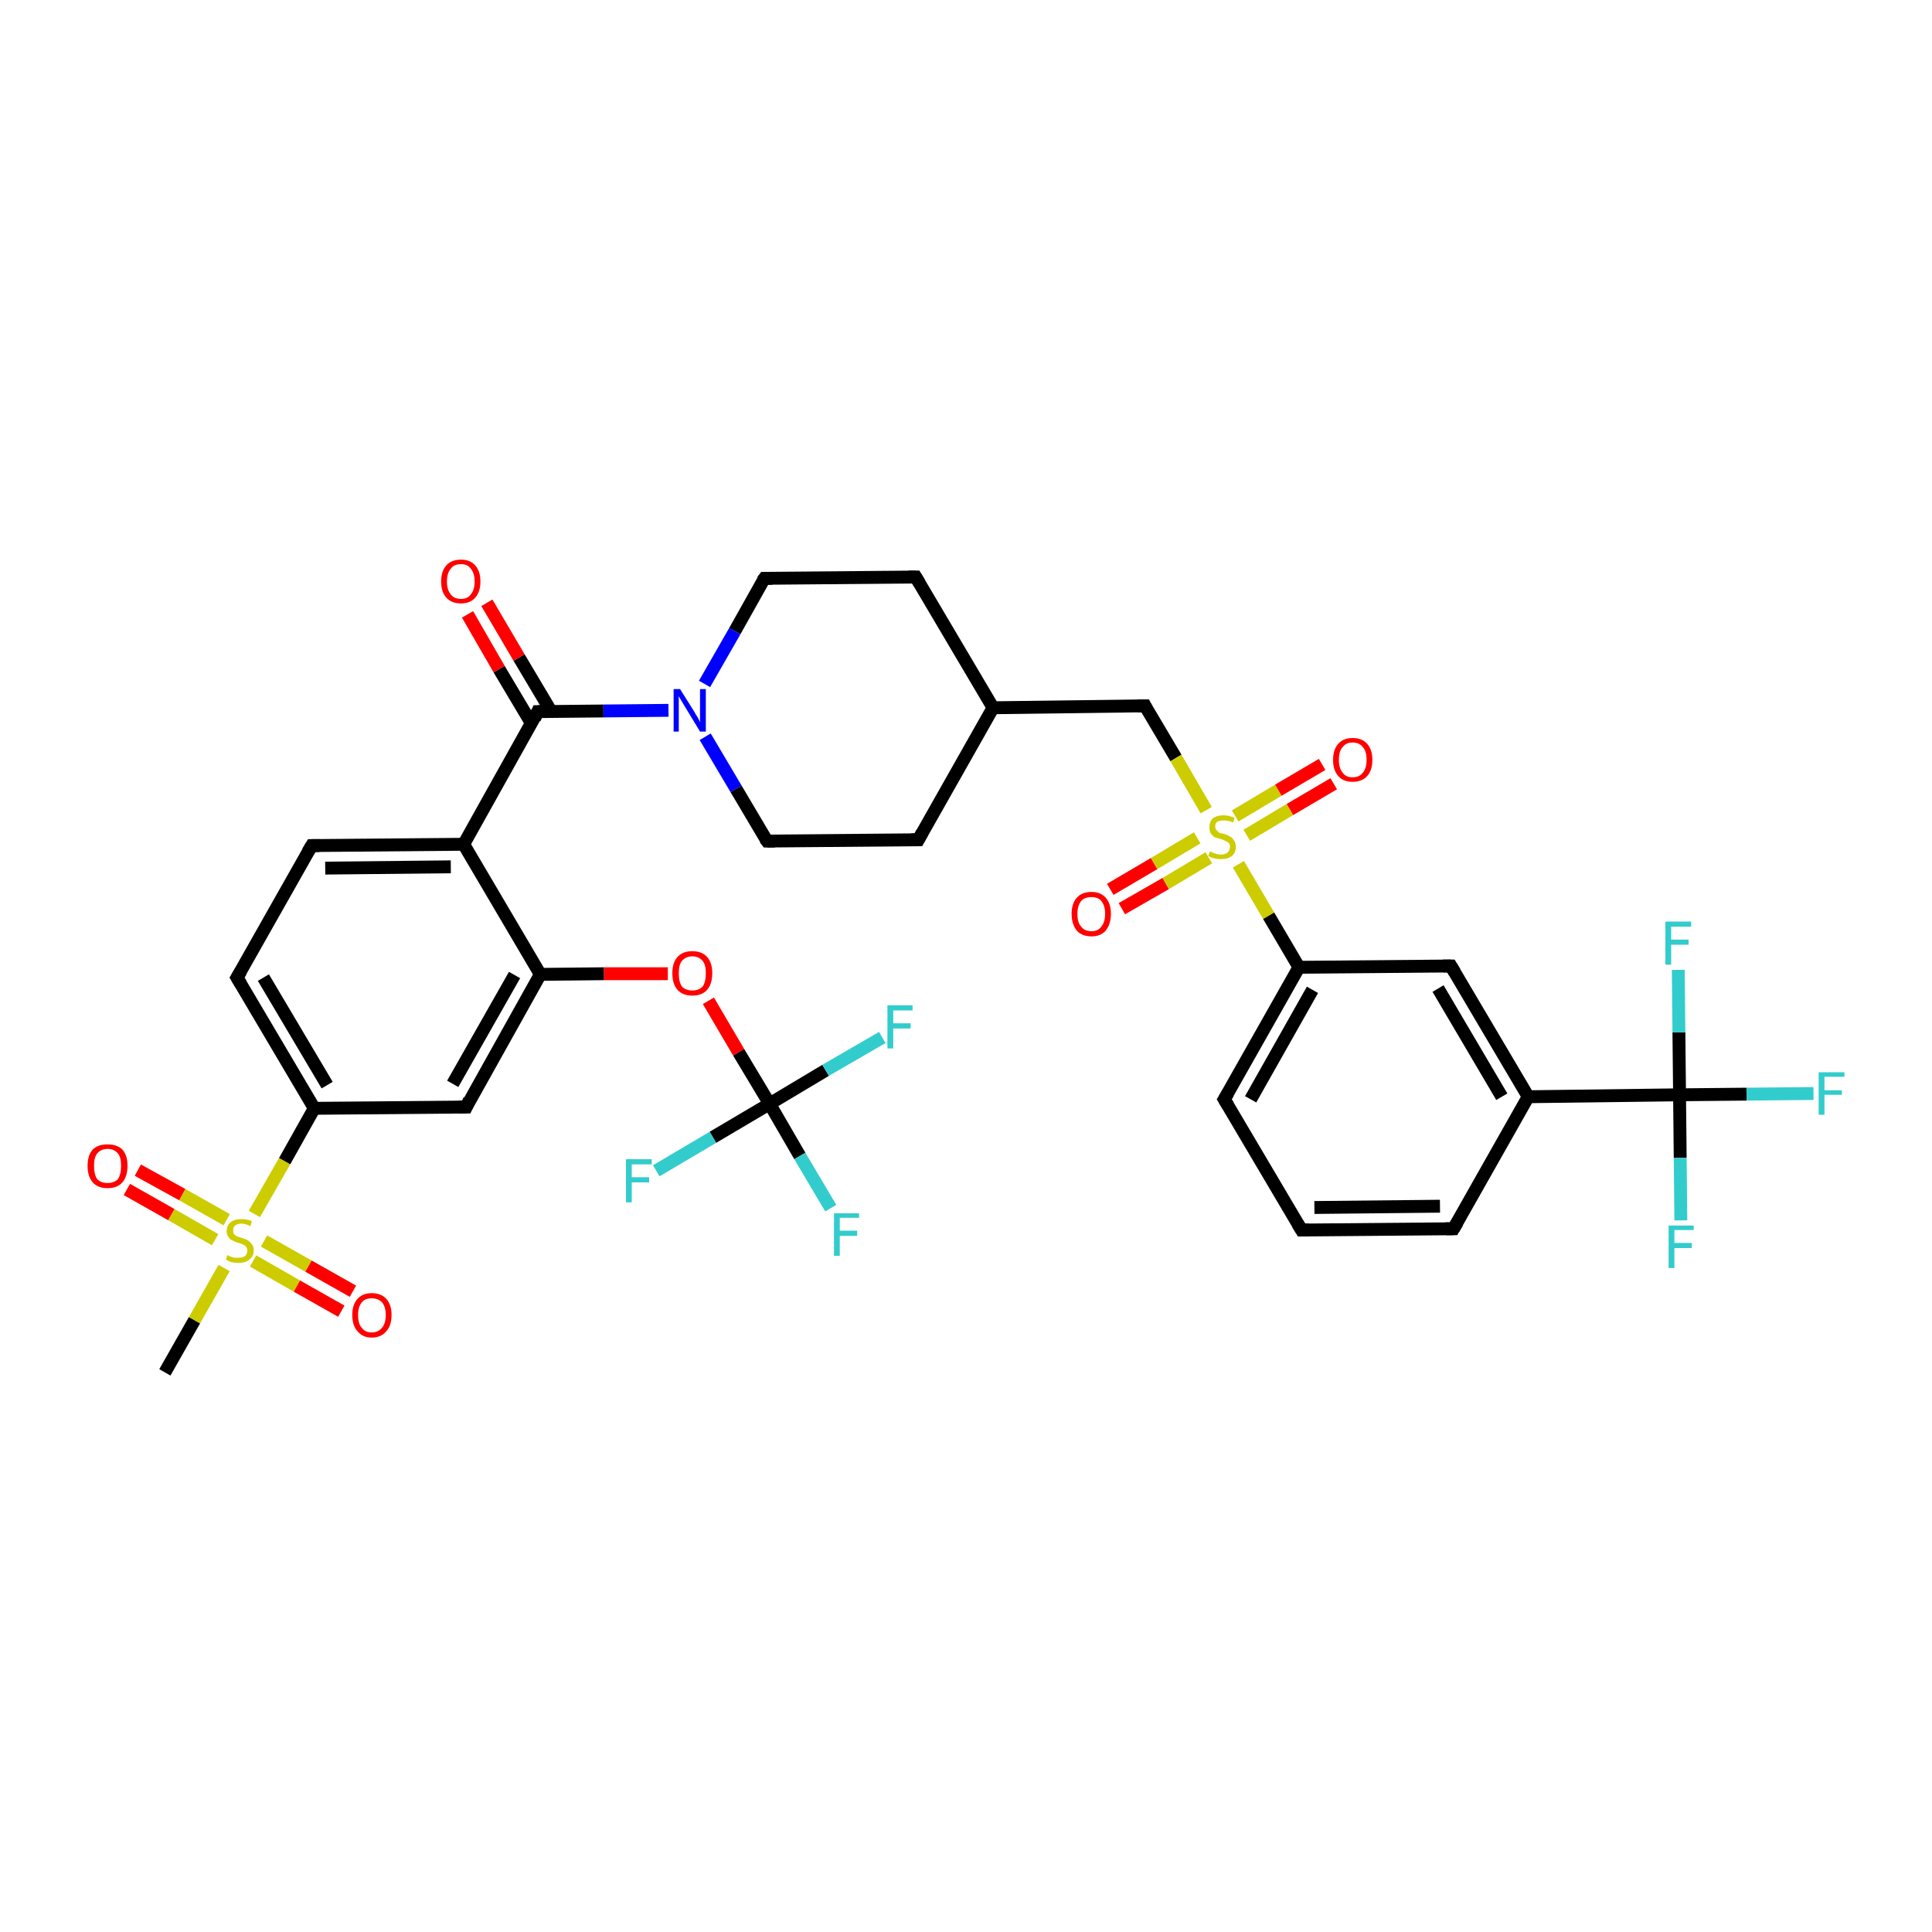 <?xml version='1.0' encoding='iso-8859-1'?>
<svg version='1.1' baseProfile='full'
              xmlns='http://www.w3.org/2000/svg'
                      xmlns:rdkit='http://www.rdkit.org/xml'
                      xmlns:xlink='http://www.w3.org/1999/xlink'
                  xml:space='preserve'
width='300px' height='300px' viewBox='0 0 300 300'>
<!-- END OF HEADER -->
<rect style='opacity:1.0;fill:#FFFFFF;stroke:none' width='300.0' height='300.0' x='0.0' y='0.0'> </rect>
<path class='bond-0 atom-0 atom-1' d='M 25.6,213.1 L 30.2,205.0' style='fill:none;fill-rule:evenodd;stroke:#000000;stroke-width:2.0px;stroke-linecap:butt;stroke-linejoin:miter;stroke-opacity:1' />
<path class='bond-0 atom-0 atom-1' d='M 30.2,205.0 L 34.8,196.9' style='fill:none;fill-rule:evenodd;stroke:#CCCC00;stroke-width:2.0px;stroke-linecap:butt;stroke-linejoin:miter;stroke-opacity:1' />
<path class='bond-1 atom-1 atom-2' d='M 39.3,195.8 L 46.1,199.7' style='fill:none;fill-rule:evenodd;stroke:#CCCC00;stroke-width:2.0px;stroke-linecap:butt;stroke-linejoin:miter;stroke-opacity:1' />
<path class='bond-1 atom-1 atom-2' d='M 46.1,199.7 L 53.0,203.6' style='fill:none;fill-rule:evenodd;stroke:#FF0000;stroke-width:2.0px;stroke-linecap:butt;stroke-linejoin:miter;stroke-opacity:1' />
<path class='bond-1 atom-1 atom-2' d='M 41.0,192.7 L 47.9,196.6' style='fill:none;fill-rule:evenodd;stroke:#CCCC00;stroke-width:2.0px;stroke-linecap:butt;stroke-linejoin:miter;stroke-opacity:1' />
<path class='bond-1 atom-1 atom-2' d='M 47.9,196.6 L 54.8,200.5' style='fill:none;fill-rule:evenodd;stroke:#FF0000;stroke-width:2.0px;stroke-linecap:butt;stroke-linejoin:miter;stroke-opacity:1' />
<path class='bond-2 atom-1 atom-3' d='M 35.2,189.4 L 28.3,185.5' style='fill:none;fill-rule:evenodd;stroke:#CCCC00;stroke-width:2.0px;stroke-linecap:butt;stroke-linejoin:miter;stroke-opacity:1' />
<path class='bond-2 atom-1 atom-3' d='M 28.3,185.5 L 21.4,181.7' style='fill:none;fill-rule:evenodd;stroke:#FF0000;stroke-width:2.0px;stroke-linecap:butt;stroke-linejoin:miter;stroke-opacity:1' />
<path class='bond-2 atom-1 atom-3' d='M 33.4,192.5 L 26.6,188.6' style='fill:none;fill-rule:evenodd;stroke:#CCCC00;stroke-width:2.0px;stroke-linecap:butt;stroke-linejoin:miter;stroke-opacity:1' />
<path class='bond-2 atom-1 atom-3' d='M 26.6,188.6 L 19.7,184.7' style='fill:none;fill-rule:evenodd;stroke:#FF0000;stroke-width:2.0px;stroke-linecap:butt;stroke-linejoin:miter;stroke-opacity:1' />
<path class='bond-3 atom-1 atom-4' d='M 39.5,188.5 L 44.2,180.3' style='fill:none;fill-rule:evenodd;stroke:#CCCC00;stroke-width:2.0px;stroke-linecap:butt;stroke-linejoin:miter;stroke-opacity:1' />
<path class='bond-3 atom-1 atom-4' d='M 44.2,180.3 L 48.8,172.1' style='fill:none;fill-rule:evenodd;stroke:#000000;stroke-width:2.0px;stroke-linecap:butt;stroke-linejoin:miter;stroke-opacity:1' />
<path class='bond-4 atom-4 atom-5' d='M 48.8,172.1 L 36.8,151.8' style='fill:none;fill-rule:evenodd;stroke:#000000;stroke-width:2.0px;stroke-linecap:butt;stroke-linejoin:miter;stroke-opacity:1' />
<path class='bond-4 atom-4 atom-5' d='M 50.8,168.5 L 40.9,151.8' style='fill:none;fill-rule:evenodd;stroke:#000000;stroke-width:2.0px;stroke-linecap:butt;stroke-linejoin:miter;stroke-opacity:1' />
<path class='bond-5 atom-5 atom-6' d='M 36.8,151.8 L 48.4,131.3' style='fill:none;fill-rule:evenodd;stroke:#000000;stroke-width:2.0px;stroke-linecap:butt;stroke-linejoin:miter;stroke-opacity:1' />
<path class='bond-6 atom-6 atom-7' d='M 48.4,131.3 L 72.0,131.1' style='fill:none;fill-rule:evenodd;stroke:#000000;stroke-width:2.0px;stroke-linecap:butt;stroke-linejoin:miter;stroke-opacity:1' />
<path class='bond-6 atom-6 atom-7' d='M 50.5,134.8 L 70.0,134.6' style='fill:none;fill-rule:evenodd;stroke:#000000;stroke-width:2.0px;stroke-linecap:butt;stroke-linejoin:miter;stroke-opacity:1' />
<path class='bond-7 atom-7 atom-8' d='M 72.0,131.1 L 83.5,110.5' style='fill:none;fill-rule:evenodd;stroke:#000000;stroke-width:2.0px;stroke-linecap:butt;stroke-linejoin:miter;stroke-opacity:1' />
<path class='bond-8 atom-8 atom-9' d='M 85.6,110.5 L 80.6,102.1' style='fill:none;fill-rule:evenodd;stroke:#000000;stroke-width:2.0px;stroke-linecap:butt;stroke-linejoin:miter;stroke-opacity:1' />
<path class='bond-8 atom-8 atom-9' d='M 80.6,102.1 L 75.6,93.6' style='fill:none;fill-rule:evenodd;stroke:#FF0000;stroke-width:2.0px;stroke-linecap:butt;stroke-linejoin:miter;stroke-opacity:1' />
<path class='bond-8 atom-8 atom-9' d='M 82.5,112.3 L 77.5,103.9' style='fill:none;fill-rule:evenodd;stroke:#000000;stroke-width:2.0px;stroke-linecap:butt;stroke-linejoin:miter;stroke-opacity:1' />
<path class='bond-8 atom-8 atom-9' d='M 77.5,103.9 L 72.6,95.4' style='fill:none;fill-rule:evenodd;stroke:#FF0000;stroke-width:2.0px;stroke-linecap:butt;stroke-linejoin:miter;stroke-opacity:1' />
<path class='bond-9 atom-8 atom-10' d='M 83.5,110.5 L 93.7,110.4' style='fill:none;fill-rule:evenodd;stroke:#000000;stroke-width:2.0px;stroke-linecap:butt;stroke-linejoin:miter;stroke-opacity:1' />
<path class='bond-9 atom-8 atom-10' d='M 93.7,110.4 L 103.8,110.3' style='fill:none;fill-rule:evenodd;stroke:#0000FF;stroke-width:2.0px;stroke-linecap:butt;stroke-linejoin:miter;stroke-opacity:1' />
<path class='bond-10 atom-10 atom-11' d='M 109.5,114.4 L 114.3,122.5' style='fill:none;fill-rule:evenodd;stroke:#0000FF;stroke-width:2.0px;stroke-linecap:butt;stroke-linejoin:miter;stroke-opacity:1' />
<path class='bond-10 atom-10 atom-11' d='M 114.3,122.5 L 119.1,130.6' style='fill:none;fill-rule:evenodd;stroke:#000000;stroke-width:2.0px;stroke-linecap:butt;stroke-linejoin:miter;stroke-opacity:1' />
<path class='bond-11 atom-11 atom-12' d='M 119.1,130.6 L 142.6,130.4' style='fill:none;fill-rule:evenodd;stroke:#000000;stroke-width:2.0px;stroke-linecap:butt;stroke-linejoin:miter;stroke-opacity:1' />
<path class='bond-12 atom-12 atom-13' d='M 142.6,130.4 L 154.2,109.9' style='fill:none;fill-rule:evenodd;stroke:#000000;stroke-width:2.0px;stroke-linecap:butt;stroke-linejoin:miter;stroke-opacity:1' />
<path class='bond-13 atom-13 atom-14' d='M 154.2,109.9 L 177.8,109.6' style='fill:none;fill-rule:evenodd;stroke:#000000;stroke-width:2.0px;stroke-linecap:butt;stroke-linejoin:miter;stroke-opacity:1' />
<path class='bond-14 atom-14 atom-15' d='M 177.8,109.6 L 182.6,117.7' style='fill:none;fill-rule:evenodd;stroke:#000000;stroke-width:2.0px;stroke-linecap:butt;stroke-linejoin:miter;stroke-opacity:1' />
<path class='bond-14 atom-14 atom-15' d='M 182.6,117.7 L 187.3,125.8' style='fill:none;fill-rule:evenodd;stroke:#CCCC00;stroke-width:2.0px;stroke-linecap:butt;stroke-linejoin:miter;stroke-opacity:1' />
<path class='bond-15 atom-15 atom-16' d='M 193.6,129.7 L 200.3,125.7' style='fill:none;fill-rule:evenodd;stroke:#CCCC00;stroke-width:2.0px;stroke-linecap:butt;stroke-linejoin:miter;stroke-opacity:1' />
<path class='bond-15 atom-15 atom-16' d='M 200.3,125.7 L 207.1,121.7' style='fill:none;fill-rule:evenodd;stroke:#FF0000;stroke-width:2.0px;stroke-linecap:butt;stroke-linejoin:miter;stroke-opacity:1' />
<path class='bond-15 atom-15 atom-16' d='M 191.8,126.7 L 198.5,122.7' style='fill:none;fill-rule:evenodd;stroke:#CCCC00;stroke-width:2.0px;stroke-linecap:butt;stroke-linejoin:miter;stroke-opacity:1' />
<path class='bond-15 atom-15 atom-16' d='M 198.5,122.7 L 205.3,118.7' style='fill:none;fill-rule:evenodd;stroke:#FF0000;stroke-width:2.0px;stroke-linecap:butt;stroke-linejoin:miter;stroke-opacity:1' />
<path class='bond-16 atom-15 atom-17' d='M 185.9,130.1 L 179.2,134.1' style='fill:none;fill-rule:evenodd;stroke:#CCCC00;stroke-width:2.0px;stroke-linecap:butt;stroke-linejoin:miter;stroke-opacity:1' />
<path class='bond-16 atom-15 atom-17' d='M 179.2,134.1 L 172.4,138.1' style='fill:none;fill-rule:evenodd;stroke:#FF0000;stroke-width:2.0px;stroke-linecap:butt;stroke-linejoin:miter;stroke-opacity:1' />
<path class='bond-16 atom-15 atom-17' d='M 187.7,133.2 L 181.0,137.2' style='fill:none;fill-rule:evenodd;stroke:#CCCC00;stroke-width:2.0px;stroke-linecap:butt;stroke-linejoin:miter;stroke-opacity:1' />
<path class='bond-16 atom-15 atom-17' d='M 181.0,137.2 L 174.2,141.1' style='fill:none;fill-rule:evenodd;stroke:#FF0000;stroke-width:2.0px;stroke-linecap:butt;stroke-linejoin:miter;stroke-opacity:1' />
<path class='bond-17 atom-15 atom-18' d='M 192.3,134.2 L 197.0,142.2' style='fill:none;fill-rule:evenodd;stroke:#CCCC00;stroke-width:2.0px;stroke-linecap:butt;stroke-linejoin:miter;stroke-opacity:1' />
<path class='bond-17 atom-15 atom-18' d='M 197.0,142.2 L 201.7,150.2' style='fill:none;fill-rule:evenodd;stroke:#000000;stroke-width:2.0px;stroke-linecap:butt;stroke-linejoin:miter;stroke-opacity:1' />
<path class='bond-18 atom-18 atom-19' d='M 201.7,150.2 L 190.1,170.7' style='fill:none;fill-rule:evenodd;stroke:#000000;stroke-width:2.0px;stroke-linecap:butt;stroke-linejoin:miter;stroke-opacity:1' />
<path class='bond-18 atom-18 atom-19' d='M 203.8,153.7 L 194.2,170.7' style='fill:none;fill-rule:evenodd;stroke:#000000;stroke-width:2.0px;stroke-linecap:butt;stroke-linejoin:miter;stroke-opacity:1' />
<path class='bond-19 atom-19 atom-20' d='M 190.1,170.7 L 202.1,191.0' style='fill:none;fill-rule:evenodd;stroke:#000000;stroke-width:2.0px;stroke-linecap:butt;stroke-linejoin:miter;stroke-opacity:1' />
<path class='bond-20 atom-20 atom-21' d='M 202.1,191.0 L 225.7,190.8' style='fill:none;fill-rule:evenodd;stroke:#000000;stroke-width:2.0px;stroke-linecap:butt;stroke-linejoin:miter;stroke-opacity:1' />
<path class='bond-20 atom-20 atom-21' d='M 204.1,187.5 L 223.6,187.3' style='fill:none;fill-rule:evenodd;stroke:#000000;stroke-width:2.0px;stroke-linecap:butt;stroke-linejoin:miter;stroke-opacity:1' />
<path class='bond-21 atom-21 atom-22' d='M 225.7,190.8 L 237.3,170.3' style='fill:none;fill-rule:evenodd;stroke:#000000;stroke-width:2.0px;stroke-linecap:butt;stroke-linejoin:miter;stroke-opacity:1' />
<path class='bond-22 atom-22 atom-23' d='M 237.3,170.3 L 260.8,170.0' style='fill:none;fill-rule:evenodd;stroke:#000000;stroke-width:2.0px;stroke-linecap:butt;stroke-linejoin:miter;stroke-opacity:1' />
<path class='bond-23 atom-23 atom-24' d='M 260.8,170.0 L 271.2,169.9' style='fill:none;fill-rule:evenodd;stroke:#000000;stroke-width:2.0px;stroke-linecap:butt;stroke-linejoin:miter;stroke-opacity:1' />
<path class='bond-23 atom-23 atom-24' d='M 271.2,169.9 L 281.6,169.8' style='fill:none;fill-rule:evenodd;stroke:#33CCCC;stroke-width:2.0px;stroke-linecap:butt;stroke-linejoin:miter;stroke-opacity:1' />
<path class='bond-24 atom-23 atom-25' d='M 260.8,170.0 L 260.9,179.8' style='fill:none;fill-rule:evenodd;stroke:#000000;stroke-width:2.0px;stroke-linecap:butt;stroke-linejoin:miter;stroke-opacity:1' />
<path class='bond-24 atom-23 atom-25' d='M 260.9,179.8 L 261.0,189.5' style='fill:none;fill-rule:evenodd;stroke:#33CCCC;stroke-width:2.0px;stroke-linecap:butt;stroke-linejoin:miter;stroke-opacity:1' />
<path class='bond-25 atom-23 atom-26' d='M 260.8,170.0 L 260.7,160.3' style='fill:none;fill-rule:evenodd;stroke:#000000;stroke-width:2.0px;stroke-linecap:butt;stroke-linejoin:miter;stroke-opacity:1' />
<path class='bond-25 atom-23 atom-26' d='M 260.7,160.3 L 260.6,150.6' style='fill:none;fill-rule:evenodd;stroke:#33CCCC;stroke-width:2.0px;stroke-linecap:butt;stroke-linejoin:miter;stroke-opacity:1' />
<path class='bond-26 atom-22 atom-27' d='M 237.3,170.3 L 225.3,150.0' style='fill:none;fill-rule:evenodd;stroke:#000000;stroke-width:2.0px;stroke-linecap:butt;stroke-linejoin:miter;stroke-opacity:1' />
<path class='bond-26 atom-22 atom-27' d='M 233.2,170.3 L 223.3,153.5' style='fill:none;fill-rule:evenodd;stroke:#000000;stroke-width:2.0px;stroke-linecap:butt;stroke-linejoin:miter;stroke-opacity:1' />
<path class='bond-27 atom-13 atom-28' d='M 154.2,109.9 L 142.2,89.6' style='fill:none;fill-rule:evenodd;stroke:#000000;stroke-width:2.0px;stroke-linecap:butt;stroke-linejoin:miter;stroke-opacity:1' />
<path class='bond-28 atom-28 atom-29' d='M 142.2,89.6 L 118.7,89.8' style='fill:none;fill-rule:evenodd;stroke:#000000;stroke-width:2.0px;stroke-linecap:butt;stroke-linejoin:miter;stroke-opacity:1' />
<path class='bond-29 atom-7 atom-30' d='M 72.0,131.1 L 83.9,151.3' style='fill:none;fill-rule:evenodd;stroke:#000000;stroke-width:2.0px;stroke-linecap:butt;stroke-linejoin:miter;stroke-opacity:1' />
<path class='bond-30 atom-30 atom-31' d='M 83.9,151.3 L 93.8,151.2' style='fill:none;fill-rule:evenodd;stroke:#000000;stroke-width:2.0px;stroke-linecap:butt;stroke-linejoin:miter;stroke-opacity:1' />
<path class='bond-30 atom-30 atom-31' d='M 93.8,151.2 L 103.7,151.2' style='fill:none;fill-rule:evenodd;stroke:#FF0000;stroke-width:2.0px;stroke-linecap:butt;stroke-linejoin:miter;stroke-opacity:1' />
<path class='bond-31 atom-31 atom-32' d='M 110.0,155.4 L 114.7,163.4' style='fill:none;fill-rule:evenodd;stroke:#FF0000;stroke-width:2.0px;stroke-linecap:butt;stroke-linejoin:miter;stroke-opacity:1' />
<path class='bond-31 atom-31 atom-32' d='M 114.7,163.4 L 119.5,171.4' style='fill:none;fill-rule:evenodd;stroke:#000000;stroke-width:2.0px;stroke-linecap:butt;stroke-linejoin:miter;stroke-opacity:1' />
<path class='bond-32 atom-32 atom-33' d='M 119.5,171.4 L 124.2,179.5' style='fill:none;fill-rule:evenodd;stroke:#000000;stroke-width:2.0px;stroke-linecap:butt;stroke-linejoin:miter;stroke-opacity:1' />
<path class='bond-32 atom-32 atom-33' d='M 124.2,179.5 L 129.0,187.6' style='fill:none;fill-rule:evenodd;stroke:#33CCCC;stroke-width:2.0px;stroke-linecap:butt;stroke-linejoin:miter;stroke-opacity:1' />
<path class='bond-33 atom-32 atom-34' d='M 119.5,171.4 L 128.2,166.2' style='fill:none;fill-rule:evenodd;stroke:#000000;stroke-width:2.0px;stroke-linecap:butt;stroke-linejoin:miter;stroke-opacity:1' />
<path class='bond-33 atom-32 atom-34' d='M 128.2,166.2 L 137.0,161.1' style='fill:none;fill-rule:evenodd;stroke:#33CCCC;stroke-width:2.0px;stroke-linecap:butt;stroke-linejoin:miter;stroke-opacity:1' />
<path class='bond-34 atom-32 atom-35' d='M 119.5,171.4 L 110.7,176.6' style='fill:none;fill-rule:evenodd;stroke:#000000;stroke-width:2.0px;stroke-linecap:butt;stroke-linejoin:miter;stroke-opacity:1' />
<path class='bond-34 atom-32 atom-35' d='M 110.7,176.6 L 101.9,181.8' style='fill:none;fill-rule:evenodd;stroke:#33CCCC;stroke-width:2.0px;stroke-linecap:butt;stroke-linejoin:miter;stroke-opacity:1' />
<path class='bond-35 atom-30 atom-36' d='M 83.9,151.3 L 72.4,171.9' style='fill:none;fill-rule:evenodd;stroke:#000000;stroke-width:2.0px;stroke-linecap:butt;stroke-linejoin:miter;stroke-opacity:1' />
<path class='bond-35 atom-30 atom-36' d='M 79.9,151.4 L 70.3,168.3' style='fill:none;fill-rule:evenodd;stroke:#000000;stroke-width:2.0px;stroke-linecap:butt;stroke-linejoin:miter;stroke-opacity:1' />
<path class='bond-36 atom-36 atom-4' d='M 72.4,171.9 L 48.8,172.1' style='fill:none;fill-rule:evenodd;stroke:#000000;stroke-width:2.0px;stroke-linecap:butt;stroke-linejoin:miter;stroke-opacity:1' />
<path class='bond-37 atom-29 atom-10' d='M 118.7,89.8 L 114.1,98.0' style='fill:none;fill-rule:evenodd;stroke:#000000;stroke-width:2.0px;stroke-linecap:butt;stroke-linejoin:miter;stroke-opacity:1' />
<path class='bond-37 atom-29 atom-10' d='M 114.1,98.0 L 109.4,106.2' style='fill:none;fill-rule:evenodd;stroke:#0000FF;stroke-width:2.0px;stroke-linecap:butt;stroke-linejoin:miter;stroke-opacity:1' />
<path class='bond-38 atom-27 atom-18' d='M 225.3,150.0 L 201.7,150.2' style='fill:none;fill-rule:evenodd;stroke:#000000;stroke-width:2.0px;stroke-linecap:butt;stroke-linejoin:miter;stroke-opacity:1' />
<path d='M 37.4,152.8 L 36.8,151.8 L 37.4,150.8' style='fill:none;stroke:#000000;stroke-width:2.0px;stroke-linecap:butt;stroke-linejoin:miter;stroke-opacity:1;' />
<path d='M 47.8,132.3 L 48.4,131.3 L 49.6,131.3' style='fill:none;stroke:#000000;stroke-width:2.0px;stroke-linecap:butt;stroke-linejoin:miter;stroke-opacity:1;' />
<path d='M 83.0,111.6 L 83.5,110.5 L 84.0,110.5' style='fill:none;stroke:#000000;stroke-width:2.0px;stroke-linecap:butt;stroke-linejoin:miter;stroke-opacity:1;' />
<path d='M 118.8,130.2 L 119.1,130.6 L 120.3,130.6' style='fill:none;stroke:#000000;stroke-width:2.0px;stroke-linecap:butt;stroke-linejoin:miter;stroke-opacity:1;' />
<path d='M 141.5,130.4 L 142.6,130.4 L 143.2,129.3' style='fill:none;stroke:#000000;stroke-width:2.0px;stroke-linecap:butt;stroke-linejoin:miter;stroke-opacity:1;' />
<path d='M 176.6,109.6 L 177.8,109.6 L 178.0,110.0' style='fill:none;stroke:#000000;stroke-width:2.0px;stroke-linecap:butt;stroke-linejoin:miter;stroke-opacity:1;' />
<path d='M 190.7,169.7 L 190.1,170.7 L 190.7,171.7' style='fill:none;stroke:#000000;stroke-width:2.0px;stroke-linecap:butt;stroke-linejoin:miter;stroke-opacity:1;' />
<path d='M 201.5,190.0 L 202.1,191.0 L 203.3,191.0' style='fill:none;stroke:#000000;stroke-width:2.0px;stroke-linecap:butt;stroke-linejoin:miter;stroke-opacity:1;' />
<path d='M 224.5,190.8 L 225.7,190.8 L 226.3,189.8' style='fill:none;stroke:#000000;stroke-width:2.0px;stroke-linecap:butt;stroke-linejoin:miter;stroke-opacity:1;' />
<path d='M 225.9,151.0 L 225.3,150.0 L 224.1,150.0' style='fill:none;stroke:#000000;stroke-width:2.0px;stroke-linecap:butt;stroke-linejoin:miter;stroke-opacity:1;' />
<path d='M 142.8,90.6 L 142.2,89.6 L 141.1,89.6' style='fill:none;stroke:#000000;stroke-width:2.0px;stroke-linecap:butt;stroke-linejoin:miter;stroke-opacity:1;' />
<path d='M 119.9,89.8 L 118.7,89.8 L 118.4,90.2' style='fill:none;stroke:#000000;stroke-width:2.0px;stroke-linecap:butt;stroke-linejoin:miter;stroke-opacity:1;' />
<path d='M 72.9,170.8 L 72.4,171.9 L 71.2,171.9' style='fill:none;stroke:#000000;stroke-width:2.0px;stroke-linecap:butt;stroke-linejoin:miter;stroke-opacity:1;' />
<path class='atom-1' d='M 35.3 194.9
Q 35.4 194.9, 35.7 195.1
Q 36.0 195.2, 36.4 195.3
Q 36.7 195.3, 37.1 195.3
Q 37.7 195.3, 38.1 195.0
Q 38.4 194.7, 38.4 194.2
Q 38.4 193.8, 38.2 193.6
Q 38.1 193.4, 37.8 193.3
Q 37.5 193.1, 37.0 193.0
Q 36.4 192.8, 36.1 192.6
Q 35.7 192.5, 35.5 192.1
Q 35.2 191.8, 35.2 191.2
Q 35.2 190.3, 35.8 189.8
Q 36.4 189.3, 37.5 189.3
Q 38.3 189.3, 39.1 189.6
L 38.9 190.4
Q 38.1 190.0, 37.5 190.0
Q 36.9 190.0, 36.5 190.3
Q 36.2 190.6, 36.2 191.0
Q 36.2 191.4, 36.3 191.6
Q 36.5 191.8, 36.8 192.0
Q 37.1 192.1, 37.5 192.2
Q 38.1 192.4, 38.5 192.6
Q 38.8 192.8, 39.1 193.2
Q 39.4 193.5, 39.4 194.2
Q 39.4 195.1, 38.7 195.6
Q 38.1 196.1, 37.1 196.1
Q 36.5 196.1, 36.0 196.0
Q 35.6 195.9, 35.1 195.6
L 35.3 194.9
' fill='#CCCC00'/>
<path class='atom-2' d='M 54.7 204.2
Q 54.7 202.6, 55.5 201.7
Q 56.3 200.8, 57.7 200.8
Q 59.2 200.8, 60.0 201.7
Q 60.8 202.6, 60.8 204.2
Q 60.8 205.8, 60.0 206.7
Q 59.2 207.7, 57.7 207.7
Q 56.3 207.7, 55.5 206.7
Q 54.7 205.8, 54.7 204.2
M 57.7 206.9
Q 58.7 206.9, 59.3 206.2
Q 59.9 205.5, 59.9 204.2
Q 59.9 202.9, 59.3 202.2
Q 58.7 201.6, 57.7 201.6
Q 56.7 201.6, 56.2 202.2
Q 55.6 202.9, 55.6 204.2
Q 55.6 205.6, 56.2 206.2
Q 56.7 206.9, 57.7 206.9
' fill='#FF0000'/>
<path class='atom-3' d='M 13.6 181.0
Q 13.6 179.4, 14.4 178.5
Q 15.2 177.7, 16.7 177.7
Q 18.2 177.7, 19.0 178.5
Q 19.8 179.4, 19.8 181.0
Q 19.8 182.7, 19.0 183.6
Q 18.2 184.5, 16.7 184.5
Q 15.2 184.5, 14.4 183.6
Q 13.6 182.7, 13.6 181.0
M 16.7 183.7
Q 17.7 183.7, 18.3 183.1
Q 18.8 182.4, 18.8 181.0
Q 18.8 179.7, 18.3 179.1
Q 17.7 178.4, 16.7 178.4
Q 15.7 178.4, 15.1 179.1
Q 14.6 179.7, 14.6 181.0
Q 14.6 182.4, 15.1 183.1
Q 15.7 183.7, 16.7 183.7
' fill='#FF0000'/>
<path class='atom-9' d='M 68.5 90.3
Q 68.5 88.7, 69.3 87.8
Q 70.1 86.9, 71.6 86.9
Q 73.0 86.9, 73.8 87.8
Q 74.6 88.7, 74.6 90.3
Q 74.6 91.9, 73.8 92.8
Q 73.0 93.7, 71.6 93.7
Q 70.1 93.7, 69.3 92.8
Q 68.5 91.9, 68.5 90.3
M 71.6 93.0
Q 72.6 93.0, 73.1 92.3
Q 73.7 91.6, 73.7 90.3
Q 73.7 89.0, 73.1 88.3
Q 72.6 87.6, 71.6 87.6
Q 70.5 87.6, 70.0 88.3
Q 69.4 89.0, 69.4 90.3
Q 69.4 91.6, 70.0 92.3
Q 70.5 93.0, 71.6 93.0
' fill='#FF0000'/>
<path class='atom-10' d='M 105.6 107.0
L 107.8 110.5
Q 108.0 110.9, 108.4 111.5
Q 108.7 112.1, 108.7 112.2
L 108.7 107.0
L 109.6 107.0
L 109.6 113.6
L 108.7 113.6
L 106.4 109.8
Q 106.1 109.3, 105.8 108.8
Q 105.5 108.3, 105.4 108.1
L 105.4 113.6
L 104.6 113.6
L 104.6 107.0
L 105.6 107.0
' fill='#0000FF'/>
<path class='atom-15' d='M 187.9 132.2
Q 187.9 132.2, 188.3 132.4
Q 188.6 132.5, 188.9 132.6
Q 189.3 132.7, 189.6 132.7
Q 190.2 132.7, 190.6 132.4
Q 191.0 132.0, 191.0 131.5
Q 191.0 131.1, 190.8 130.9
Q 190.6 130.7, 190.3 130.6
Q 190.0 130.4, 189.6 130.3
Q 189.0 130.1, 188.6 130.0
Q 188.3 129.8, 188.0 129.4
Q 187.8 129.1, 187.8 128.5
Q 187.8 127.6, 188.3 127.1
Q 188.9 126.6, 190.0 126.6
Q 190.8 126.6, 191.7 127.0
L 191.5 127.7
Q 190.7 127.4, 190.1 127.4
Q 189.4 127.4, 189.0 127.6
Q 188.7 127.9, 188.7 128.3
Q 188.7 128.7, 188.9 128.9
Q 189.1 129.1, 189.3 129.3
Q 189.6 129.4, 190.1 129.5
Q 190.7 129.7, 191.0 129.9
Q 191.4 130.1, 191.6 130.5
Q 191.9 130.9, 191.9 131.5
Q 191.9 132.4, 191.3 132.9
Q 190.7 133.4, 189.6 133.4
Q 189.0 133.4, 188.6 133.3
Q 188.1 133.2, 187.6 132.9
L 187.9 132.2
' fill='#CCCC00'/>
<path class='atom-16' d='M 207.0 118.0
Q 207.0 116.4, 207.8 115.5
Q 208.6 114.6, 210.0 114.6
Q 211.5 114.6, 212.3 115.5
Q 213.1 116.4, 213.1 118.0
Q 213.1 119.6, 212.3 120.5
Q 211.5 121.4, 210.0 121.4
Q 208.6 121.4, 207.8 120.5
Q 207.0 119.6, 207.0 118.0
M 210.0 120.7
Q 211.1 120.7, 211.6 120.0
Q 212.2 119.3, 212.2 118.0
Q 212.2 116.6, 211.6 116.0
Q 211.1 115.3, 210.0 115.3
Q 209.0 115.3, 208.5 116.0
Q 207.9 116.6, 207.9 118.0
Q 207.9 119.3, 208.5 120.0
Q 209.0 120.7, 210.0 120.7
' fill='#FF0000'/>
<path class='atom-17' d='M 166.4 141.9
Q 166.4 140.3, 167.2 139.4
Q 168.0 138.5, 169.5 138.5
Q 170.9 138.5, 171.7 139.4
Q 172.5 140.3, 172.5 141.9
Q 172.5 143.5, 171.7 144.5
Q 170.9 145.4, 169.5 145.4
Q 168.0 145.4, 167.2 144.5
Q 166.4 143.5, 166.4 141.9
M 169.5 144.6
Q 170.5 144.6, 171.0 143.9
Q 171.6 143.2, 171.6 141.9
Q 171.6 140.6, 171.0 139.9
Q 170.5 139.3, 169.5 139.3
Q 168.4 139.3, 167.9 139.9
Q 167.3 140.6, 167.3 141.9
Q 167.3 143.3, 167.9 143.9
Q 168.4 144.6, 169.5 144.6
' fill='#FF0000'/>
<path class='atom-24' d='M 282.4 166.5
L 286.4 166.5
L 286.4 167.2
L 283.3 167.2
L 283.3 169.3
L 286.0 169.3
L 286.0 170.0
L 283.3 170.0
L 283.3 173.1
L 282.4 173.1
L 282.4 166.5
' fill='#33CCCC'/>
<path class='atom-25' d='M 259.1 190.3
L 263.0 190.3
L 263.0 191.0
L 260.0 191.0
L 260.0 193.0
L 262.7 193.0
L 262.7 193.8
L 260.0 193.8
L 260.0 196.9
L 259.1 196.9
L 259.1 190.3
' fill='#33CCCC'/>
<path class='atom-26' d='M 258.6 143.1
L 262.6 143.1
L 262.6 143.9
L 259.5 143.9
L 259.5 145.9
L 262.2 145.9
L 262.2 146.7
L 259.5 146.7
L 259.5 149.8
L 258.6 149.8
L 258.6 143.1
' fill='#33CCCC'/>
<path class='atom-31' d='M 104.4 151.1
Q 104.4 149.5, 105.2 148.6
Q 106.0 147.7, 107.5 147.7
Q 109.0 147.7, 109.8 148.6
Q 110.6 149.5, 110.6 151.1
Q 110.6 152.8, 109.8 153.7
Q 109.0 154.6, 107.5 154.6
Q 106.0 154.6, 105.2 153.7
Q 104.4 152.8, 104.4 151.1
M 107.5 153.8
Q 108.5 153.8, 109.1 153.2
Q 109.6 152.5, 109.6 151.1
Q 109.6 149.8, 109.1 149.2
Q 108.5 148.5, 107.5 148.5
Q 106.5 148.5, 105.9 149.2
Q 105.4 149.8, 105.4 151.1
Q 105.4 152.5, 105.9 153.2
Q 106.5 153.8, 107.5 153.8
' fill='#FF0000'/>
<path class='atom-33' d='M 129.5 188.4
L 133.4 188.4
L 133.4 189.1
L 130.4 189.1
L 130.4 191.1
L 133.1 191.1
L 133.1 191.9
L 130.4 191.9
L 130.4 195.0
L 129.5 195.0
L 129.5 188.4
' fill='#33CCCC'/>
<path class='atom-34' d='M 137.8 156.1
L 141.7 156.1
L 141.7 156.9
L 138.7 156.9
L 138.7 158.9
L 141.4 158.9
L 141.4 159.7
L 138.7 159.7
L 138.7 162.8
L 137.8 162.8
L 137.8 156.1
' fill='#33CCCC'/>
<path class='atom-35' d='M 97.2 180.0
L 101.2 180.0
L 101.2 180.8
L 98.1 180.8
L 98.1 182.8
L 100.8 182.8
L 100.8 183.6
L 98.1 183.6
L 98.1 186.7
L 97.2 186.7
L 97.2 180.0
' fill='#33CCCC'/>
</svg>
